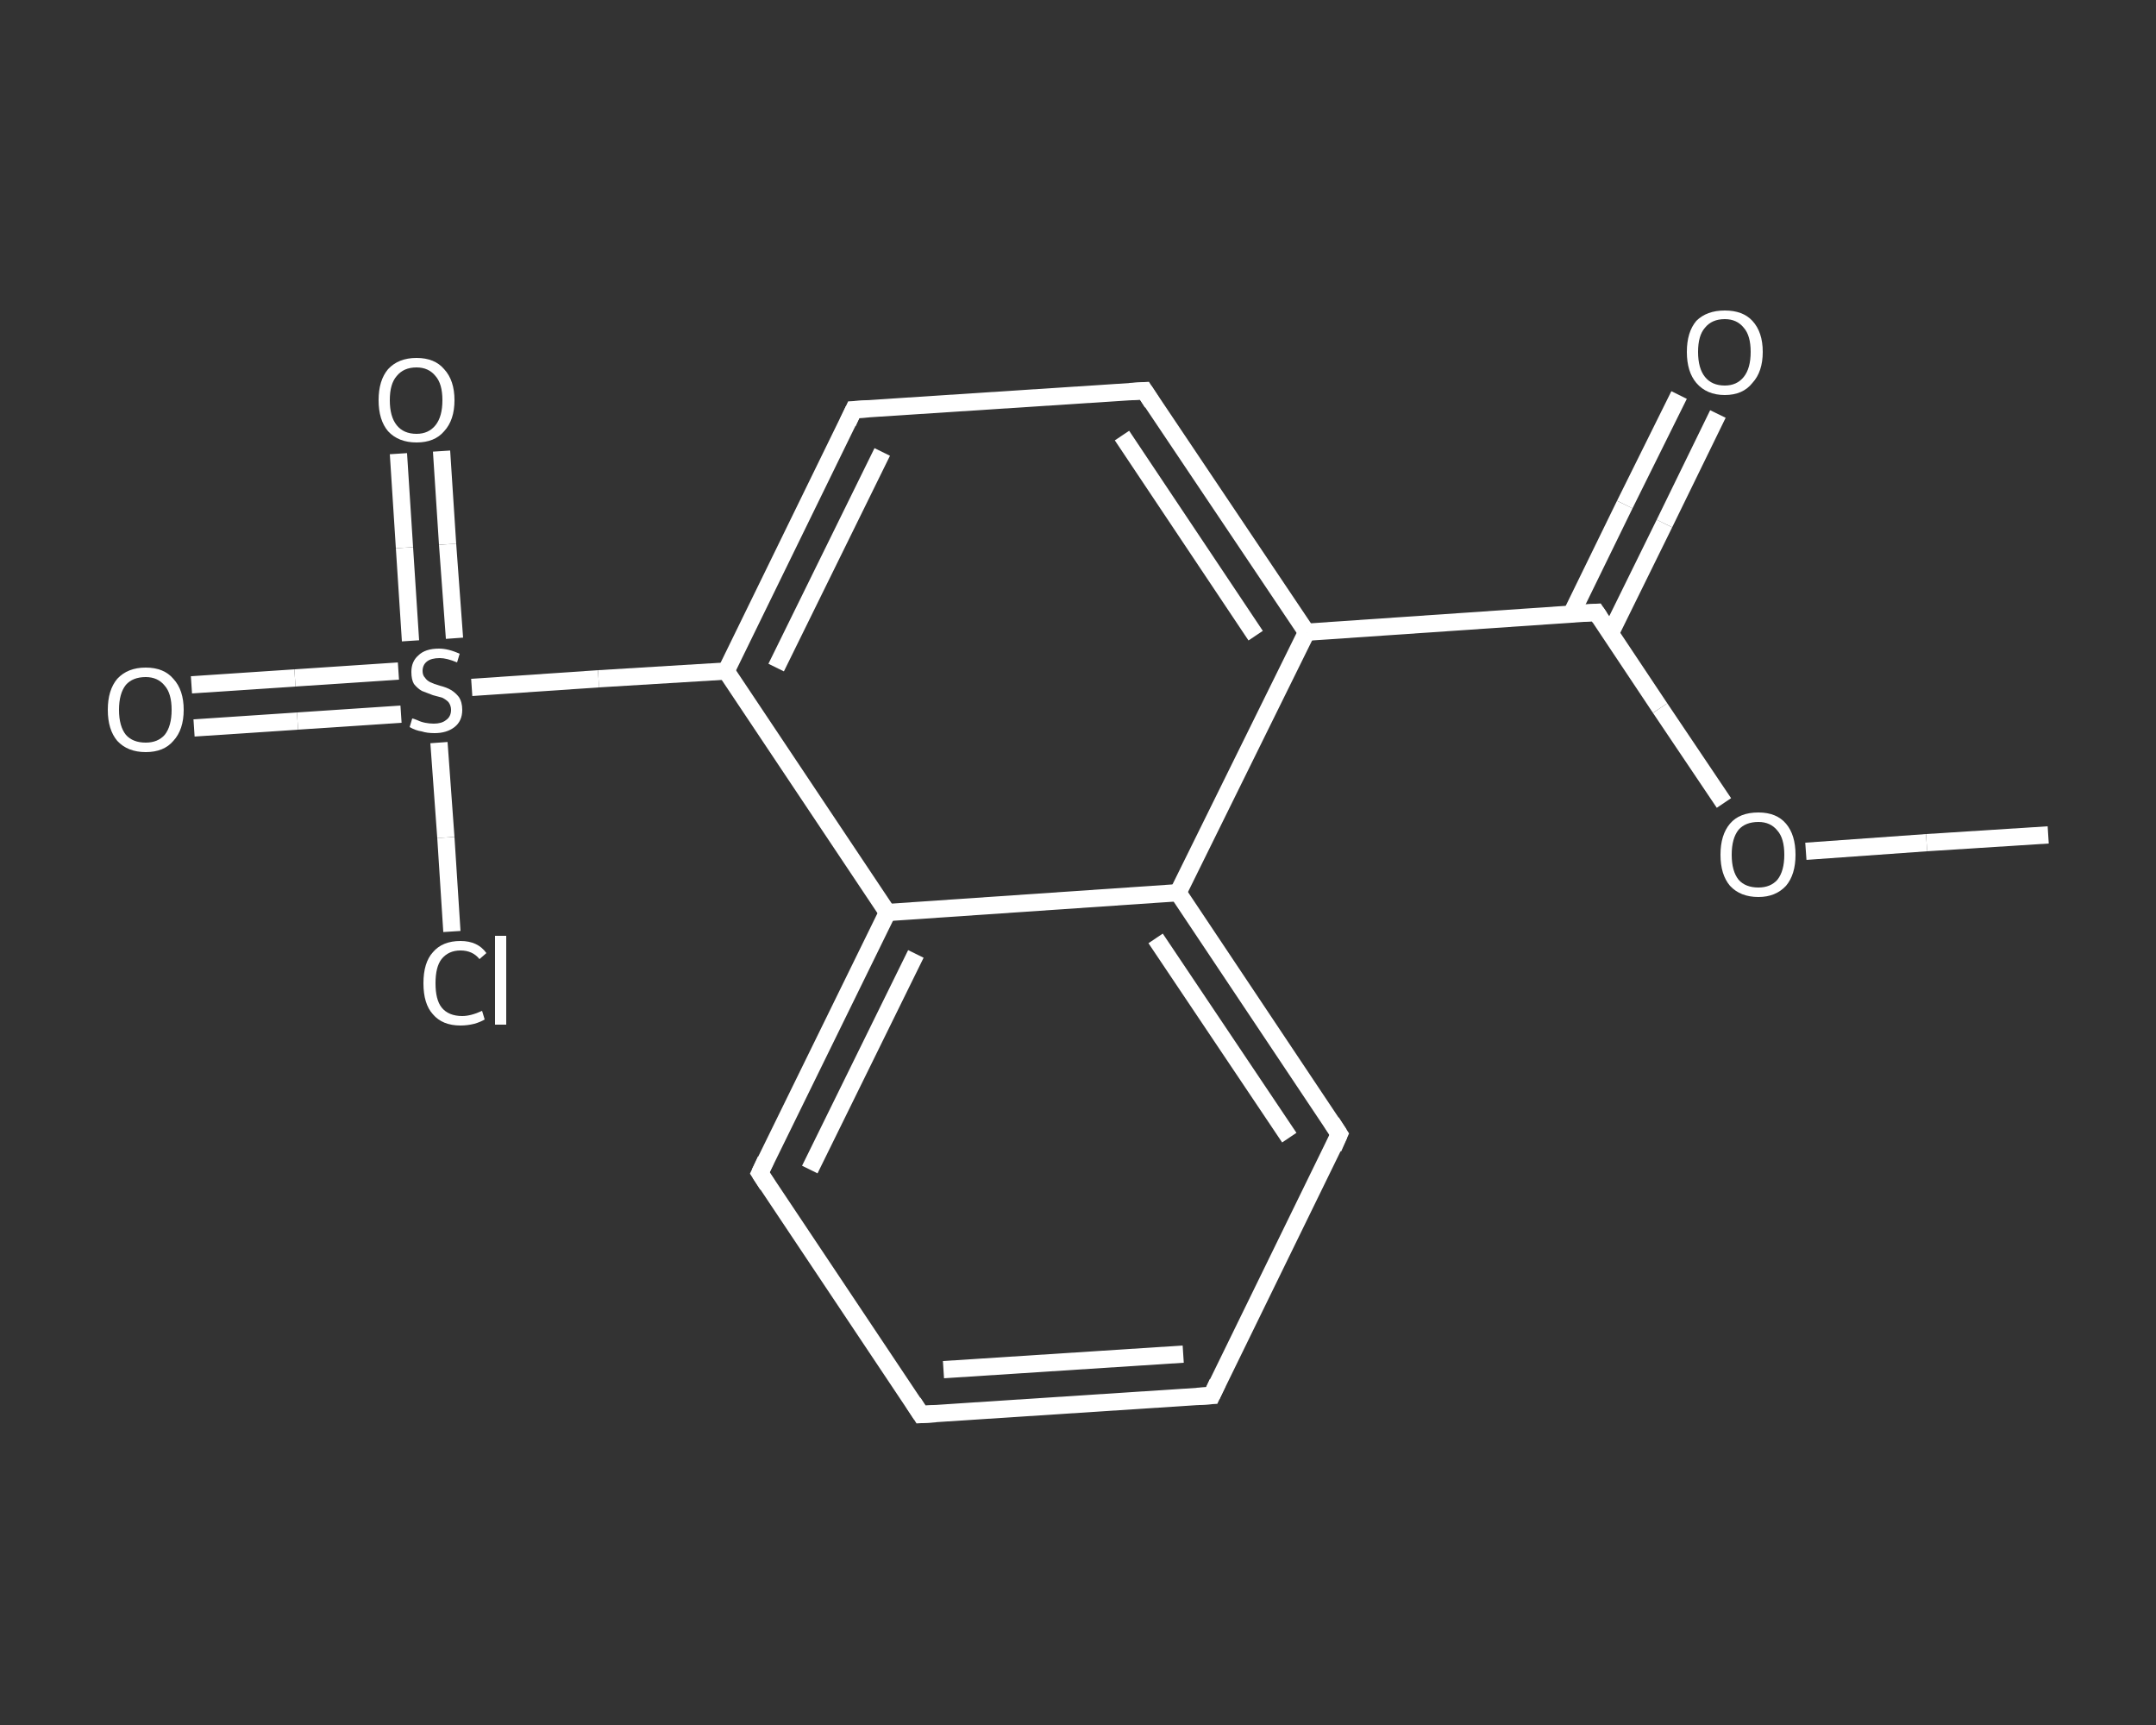 <?xml version='1.0' encoding='iso-8859-1'?>
<svg version='1.1' baseProfile='full'
              xmlns='http://www.w3.org/2000/svg'
                      xmlns:rdkit='http://www.rdkit.org/xml'
                      xmlns:xlink='http://www.w3.org/1999/xlink'
                  xml:space='preserve'
width='250px' height='200px' viewBox='0 0 250 200'>
<rect x="0" y="0" width="250" height="200" fill="#333333" stroke="none"/>
<!-- END OF HEADER -->
<rect style='opacity:1.0;fill:transparent;stroke:none' width='250.0' height='200.0' x='0.0' y='0.0'> </rect>
<path class='bond-0 atom-0 atom-1' d='M 237.5,96.8 L 223.4,97.7' style='fill:none;fill-rule:evenodd;stroke:#FFFFFF;stroke-width:2.0px;stroke-linecap:butt;stroke-linejoin:miter;stroke-opacity:1' />
<path class='bond-0 atom-0 atom-1' d='M 223.4,97.7 L 209.4,98.7' style='fill:none;fill-rule:evenodd;stroke:#FFFFFF;stroke-width:2.0px;stroke-linecap:butt;stroke-linejoin:miter;stroke-opacity:1' />
<path class='bond-1 atom-1 atom-2' d='M 199.9,93.1 L 192.5,82.1' style='fill:none;fill-rule:evenodd;stroke:#FFFFFF;stroke-width:2.0px;stroke-linecap:butt;stroke-linejoin:miter;stroke-opacity:1' />
<path class='bond-1 atom-1 atom-2' d='M 192.5,82.1 L 185.1,71.0' style='fill:none;fill-rule:evenodd;stroke:#FFFFFF;stroke-width:2.0px;stroke-linecap:butt;stroke-linejoin:miter;stroke-opacity:1' />
<path class='bond-2 atom-2 atom-3' d='M 186.7,73.5 L 193.0,60.7' style='fill:none;fill-rule:evenodd;stroke:#FFFFFF;stroke-width:2.0px;stroke-linecap:butt;stroke-linejoin:miter;stroke-opacity:1' />
<path class='bond-2 atom-2 atom-3' d='M 193.0,60.7 L 199.2,48.0' style='fill:none;fill-rule:evenodd;stroke:#FFFFFF;stroke-width:2.0px;stroke-linecap:butt;stroke-linejoin:miter;stroke-opacity:1' />
<path class='bond-2 atom-2 atom-3' d='M 182.2,71.2 L 188.4,58.5' style='fill:none;fill-rule:evenodd;stroke:#FFFFFF;stroke-width:2.0px;stroke-linecap:butt;stroke-linejoin:miter;stroke-opacity:1' />
<path class='bond-2 atom-2 atom-3' d='M 188.4,58.5 L 194.7,45.8' style='fill:none;fill-rule:evenodd;stroke:#FFFFFF;stroke-width:2.0px;stroke-linecap:butt;stroke-linejoin:miter;stroke-opacity:1' />
<path class='bond-3 atom-2 atom-4' d='M 185.1,71.0 L 151.5,73.3' style='fill:none;fill-rule:evenodd;stroke:#FFFFFF;stroke-width:2.0px;stroke-linecap:butt;stroke-linejoin:miter;stroke-opacity:1' />
<path class='bond-4 atom-4 atom-5' d='M 151.5,73.3 L 132.7,45.3' style='fill:none;fill-rule:evenodd;stroke:#FFFFFF;stroke-width:2.0px;stroke-linecap:butt;stroke-linejoin:miter;stroke-opacity:1' />
<path class='bond-4 atom-4 atom-5' d='M 145.6,73.7 L 130.1,50.5' style='fill:none;fill-rule:evenodd;stroke:#FFFFFF;stroke-width:2.0px;stroke-linecap:butt;stroke-linejoin:miter;stroke-opacity:1' />
<path class='bond-5 atom-5 atom-6' d='M 132.7,45.3 L 99.0,47.5' style='fill:none;fill-rule:evenodd;stroke:#FFFFFF;stroke-width:2.0px;stroke-linecap:butt;stroke-linejoin:miter;stroke-opacity:1' />
<path class='bond-6 atom-6 atom-7' d='M 99.0,47.5 L 84.2,77.8' style='fill:none;fill-rule:evenodd;stroke:#FFFFFF;stroke-width:2.0px;stroke-linecap:butt;stroke-linejoin:miter;stroke-opacity:1' />
<path class='bond-6 atom-6 atom-7' d='M 102.3,52.4 L 90.0,77.4' style='fill:none;fill-rule:evenodd;stroke:#FFFFFF;stroke-width:2.0px;stroke-linecap:butt;stroke-linejoin:miter;stroke-opacity:1' />
<path class='bond-7 atom-7 atom-8' d='M 84.2,77.8 L 69.4,78.7' style='fill:none;fill-rule:evenodd;stroke:#FFFFFF;stroke-width:2.0px;stroke-linecap:butt;stroke-linejoin:miter;stroke-opacity:1' />
<path class='bond-7 atom-7 atom-8' d='M 69.4,78.7 L 54.7,79.7' style='fill:none;fill-rule:evenodd;stroke:#FFFFFF;stroke-width:2.0px;stroke-linecap:butt;stroke-linejoin:miter;stroke-opacity:1' />
<path class='bond-8 atom-8 atom-9' d='M 46.2,77.8 L 34.2,78.6' style='fill:none;fill-rule:evenodd;stroke:#FFFFFF;stroke-width:2.0px;stroke-linecap:butt;stroke-linejoin:miter;stroke-opacity:1' />
<path class='bond-8 atom-8 atom-9' d='M 34.2,78.6 L 22.2,79.4' style='fill:none;fill-rule:evenodd;stroke:#FFFFFF;stroke-width:2.0px;stroke-linecap:butt;stroke-linejoin:miter;stroke-opacity:1' />
<path class='bond-8 atom-8 atom-9' d='M 46.5,82.8 L 34.5,83.6' style='fill:none;fill-rule:evenodd;stroke:#FFFFFF;stroke-width:2.0px;stroke-linecap:butt;stroke-linejoin:miter;stroke-opacity:1' />
<path class='bond-8 atom-8 atom-9' d='M 34.5,83.6 L 22.5,84.4' style='fill:none;fill-rule:evenodd;stroke:#FFFFFF;stroke-width:2.0px;stroke-linecap:butt;stroke-linejoin:miter;stroke-opacity:1' />
<path class='bond-9 atom-8 atom-10' d='M 52.7,74.0 L 51.9,63.1' style='fill:none;fill-rule:evenodd;stroke:#FFFFFF;stroke-width:2.0px;stroke-linecap:butt;stroke-linejoin:miter;stroke-opacity:1' />
<path class='bond-9 atom-8 atom-10' d='M 51.9,63.1 L 51.2,52.3' style='fill:none;fill-rule:evenodd;stroke:#FFFFFF;stroke-width:2.0px;stroke-linecap:butt;stroke-linejoin:miter;stroke-opacity:1' />
<path class='bond-9 atom-8 atom-10' d='M 47.6,74.3 L 46.9,63.5' style='fill:none;fill-rule:evenodd;stroke:#FFFFFF;stroke-width:2.0px;stroke-linecap:butt;stroke-linejoin:miter;stroke-opacity:1' />
<path class='bond-9 atom-8 atom-10' d='M 46.9,63.5 L 46.2,52.6' style='fill:none;fill-rule:evenodd;stroke:#FFFFFF;stroke-width:2.0px;stroke-linecap:butt;stroke-linejoin:miter;stroke-opacity:1' />
<path class='bond-10 atom-8 atom-11' d='M 50.9,86.1 L 51.7,97.1' style='fill:none;fill-rule:evenodd;stroke:#FFFFFF;stroke-width:2.0px;stroke-linecap:butt;stroke-linejoin:miter;stroke-opacity:1' />
<path class='bond-10 atom-8 atom-11' d='M 51.7,97.1 L 52.4,108.0' style='fill:none;fill-rule:evenodd;stroke:#FFFFFF;stroke-width:2.0px;stroke-linecap:butt;stroke-linejoin:miter;stroke-opacity:1' />
<path class='bond-11 atom-7 atom-12' d='M 84.2,77.8 L 102.9,105.8' style='fill:none;fill-rule:evenodd;stroke:#FFFFFF;stroke-width:2.0px;stroke-linecap:butt;stroke-linejoin:miter;stroke-opacity:1' />
<path class='bond-12 atom-12 atom-13' d='M 102.9,105.8 L 88.1,136.0' style='fill:none;fill-rule:evenodd;stroke:#FFFFFF;stroke-width:2.0px;stroke-linecap:butt;stroke-linejoin:miter;stroke-opacity:1' />
<path class='bond-12 atom-12 atom-13' d='M 106.2,110.6 L 93.9,135.6' style='fill:none;fill-rule:evenodd;stroke:#FFFFFF;stroke-width:2.0px;stroke-linecap:butt;stroke-linejoin:miter;stroke-opacity:1' />
<path class='bond-13 atom-13 atom-14' d='M 88.1,136.0 L 106.8,164.0' style='fill:none;fill-rule:evenodd;stroke:#FFFFFF;stroke-width:2.0px;stroke-linecap:butt;stroke-linejoin:miter;stroke-opacity:1' />
<path class='bond-14 atom-14 atom-15' d='M 106.8,164.0 L 140.5,161.8' style='fill:none;fill-rule:evenodd;stroke:#FFFFFF;stroke-width:2.0px;stroke-linecap:butt;stroke-linejoin:miter;stroke-opacity:1' />
<path class='bond-14 atom-14 atom-15' d='M 109.4,158.8 L 137.2,157.0' style='fill:none;fill-rule:evenodd;stroke:#FFFFFF;stroke-width:2.0px;stroke-linecap:butt;stroke-linejoin:miter;stroke-opacity:1' />
<path class='bond-15 atom-15 atom-16' d='M 140.5,161.8 L 155.3,131.5' style='fill:none;fill-rule:evenodd;stroke:#FFFFFF;stroke-width:2.0px;stroke-linecap:butt;stroke-linejoin:miter;stroke-opacity:1' />
<path class='bond-16 atom-16 atom-17' d='M 155.3,131.5 L 136.6,103.5' style='fill:none;fill-rule:evenodd;stroke:#FFFFFF;stroke-width:2.0px;stroke-linecap:butt;stroke-linejoin:miter;stroke-opacity:1' />
<path class='bond-16 atom-16 atom-17' d='M 149.5,131.9 L 134.0,108.8' style='fill:none;fill-rule:evenodd;stroke:#FFFFFF;stroke-width:2.0px;stroke-linecap:butt;stroke-linejoin:miter;stroke-opacity:1' />
<path class='bond-17 atom-17 atom-4' d='M 136.6,103.5 L 151.5,73.3' style='fill:none;fill-rule:evenodd;stroke:#FFFFFF;stroke-width:2.0px;stroke-linecap:butt;stroke-linejoin:miter;stroke-opacity:1' />
<path class='bond-18 atom-17 atom-12' d='M 136.6,103.5 L 102.9,105.8' style='fill:none;fill-rule:evenodd;stroke:#FFFFFF;stroke-width:2.0px;stroke-linecap:butt;stroke-linejoin:miter;stroke-opacity:1' />
<path d='M 185.5,71.6 L 185.1,71.0 L 183.4,71.1' style='fill:none;stroke:#FFFFFF;stroke-width:2.0px;stroke-linecap:butt;stroke-linejoin:miter;stroke-opacity:1;' />
<path d='M 133.6,46.7 L 132.7,45.3 L 131.0,45.4' style='fill:none;stroke:#FFFFFF;stroke-width:2.0px;stroke-linecap:butt;stroke-linejoin:miter;stroke-opacity:1;' />
<path d='M 100.7,47.4 L 99.0,47.5 L 98.3,49.0' style='fill:none;stroke:#FFFFFF;stroke-width:2.0px;stroke-linecap:butt;stroke-linejoin:miter;stroke-opacity:1;' />
<path d='M 88.8,134.5 L 88.1,136.0 L 89.0,137.4' style='fill:none;stroke:#FFFFFF;stroke-width:2.0px;stroke-linecap:butt;stroke-linejoin:miter;stroke-opacity:1;' />
<path d='M 105.9,162.6 L 106.8,164.0 L 108.5,163.9' style='fill:none;stroke:#FFFFFF;stroke-width:2.0px;stroke-linecap:butt;stroke-linejoin:miter;stroke-opacity:1;' />
<path d='M 138.8,161.9 L 140.5,161.8 L 141.2,160.3' style='fill:none;stroke:#FFFFFF;stroke-width:2.0px;stroke-linecap:butt;stroke-linejoin:miter;stroke-opacity:1;' />
<path d='M 154.6,133.1 L 155.3,131.5 L 154.4,130.1' style='fill:none;stroke:#FFFFFF;stroke-width:2.0px;stroke-linecap:butt;stroke-linejoin:miter;stroke-opacity:1;' />
<path class='atom-1' d='M 199.5 99.1
Q 199.5 96.8, 200.6 95.5
Q 201.7 94.2, 203.9 94.2
Q 206.0 94.2, 207.1 95.5
Q 208.2 96.8, 208.2 99.1
Q 208.2 101.4, 207.1 102.7
Q 205.9 104.0, 203.9 104.0
Q 201.8 104.0, 200.6 102.7
Q 199.5 101.4, 199.5 99.1
M 203.9 102.9
Q 205.3 102.9, 206.1 102.0
Q 206.9 101.0, 206.9 99.1
Q 206.9 97.2, 206.1 96.3
Q 205.3 95.3, 203.9 95.3
Q 202.4 95.3, 201.6 96.2
Q 200.8 97.2, 200.8 99.1
Q 200.8 101.0, 201.6 102.0
Q 202.4 102.9, 203.9 102.9
' fill='#FFFFFF'/>
<path class='atom-3' d='M 195.6 40.8
Q 195.6 38.5, 196.7 37.2
Q 197.9 36.0, 200.0 36.0
Q 202.1 36.0, 203.2 37.2
Q 204.4 38.5, 204.4 40.8
Q 204.4 43.1, 203.2 44.4
Q 202.1 45.8, 200.0 45.8
Q 197.9 45.8, 196.7 44.4
Q 195.6 43.1, 195.6 40.8
M 200.0 44.7
Q 201.4 44.7, 202.2 43.7
Q 203.0 42.7, 203.0 40.8
Q 203.0 38.9, 202.2 38.0
Q 201.4 37.0, 200.0 37.0
Q 198.5 37.0, 197.7 38.0
Q 196.9 38.9, 196.9 40.8
Q 196.9 42.7, 197.7 43.7
Q 198.5 44.7, 200.0 44.7
' fill='#FFFFFF'/>
<path class='atom-8' d='M 47.8 83.3
Q 47.9 83.3, 48.4 83.5
Q 48.8 83.7, 49.3 83.8
Q 49.8 83.9, 50.3 83.9
Q 51.2 83.9, 51.7 83.5
Q 52.3 83.1, 52.3 82.3
Q 52.3 81.8, 52.0 81.4
Q 51.7 81.1, 51.3 80.9
Q 50.9 80.8, 50.2 80.6
Q 49.4 80.3, 48.9 80.1
Q 48.4 79.8, 48.0 79.3
Q 47.7 78.8, 47.7 77.9
Q 47.7 76.7, 48.5 76.0
Q 49.3 75.2, 50.9 75.2
Q 52.0 75.2, 53.3 75.8
L 53.0 76.8
Q 51.8 76.3, 51.0 76.3
Q 50.0 76.3, 49.5 76.7
Q 49.0 77.1, 49.0 77.8
Q 49.0 78.3, 49.3 78.6
Q 49.5 78.9, 49.9 79.1
Q 50.3 79.3, 51.0 79.5
Q 51.8 79.7, 52.3 80.0
Q 52.8 80.3, 53.2 80.8
Q 53.6 81.4, 53.6 82.3
Q 53.6 83.6, 52.7 84.3
Q 51.8 85.0, 50.4 85.0
Q 49.5 85.0, 48.9 84.8
Q 48.2 84.7, 47.5 84.3
L 47.8 83.3
' fill='#FFFFFF'/>
<path class='atom-9' d='M 12.5 82.3
Q 12.5 80.0, 13.6 78.7
Q 14.8 77.4, 16.9 77.4
Q 19.0 77.4, 20.1 78.7
Q 21.3 80.0, 21.3 82.3
Q 21.3 84.6, 20.1 85.9
Q 19.0 87.2, 16.9 87.2
Q 14.8 87.2, 13.6 85.9
Q 12.5 84.6, 12.5 82.3
M 16.9 86.1
Q 18.3 86.1, 19.1 85.2
Q 19.9 84.2, 19.9 82.3
Q 19.9 80.4, 19.1 79.5
Q 18.3 78.5, 16.9 78.5
Q 15.4 78.5, 14.6 79.4
Q 13.8 80.4, 13.8 82.3
Q 13.8 84.2, 14.6 85.2
Q 15.4 86.1, 16.9 86.1
' fill='#FFFFFF'/>
<path class='atom-10' d='M 43.9 46.4
Q 43.9 44.1, 45.0 42.8
Q 46.2 41.5, 48.3 41.5
Q 50.4 41.5, 51.5 42.8
Q 52.7 44.1, 52.7 46.4
Q 52.7 48.7, 51.5 50.0
Q 50.4 51.3, 48.3 51.3
Q 46.2 51.3, 45.0 50.0
Q 43.9 48.7, 43.9 46.4
M 48.3 50.3
Q 49.7 50.3, 50.5 49.3
Q 51.3 48.3, 51.3 46.4
Q 51.3 44.5, 50.5 43.6
Q 49.7 42.6, 48.3 42.6
Q 46.8 42.6, 46.0 43.6
Q 45.2 44.5, 45.2 46.4
Q 45.2 48.3, 46.0 49.3
Q 46.8 50.3, 48.3 50.3
' fill='#FFFFFF'/>
<path class='atom-11' d='M 49.1 114.0
Q 49.1 111.6, 50.2 110.4
Q 51.3 109.1, 53.4 109.1
Q 55.4 109.1, 56.4 110.5
L 55.6 111.2
Q 54.8 110.2, 53.4 110.2
Q 52.0 110.2, 51.2 111.2
Q 50.5 112.1, 50.5 114.0
Q 50.5 115.9, 51.2 116.8
Q 52.0 117.8, 53.6 117.8
Q 54.6 117.8, 55.9 117.2
L 56.2 118.2
Q 55.7 118.5, 55.0 118.7
Q 54.2 118.9, 53.4 118.9
Q 51.3 118.9, 50.2 117.6
Q 49.1 116.4, 49.1 114.0
' fill='#FFFFFF'/>
<path class='atom-11' d='M 57.4 108.5
L 58.7 108.5
L 58.7 118.8
L 57.4 118.8
L 57.4 108.5
' fill='#FFFFFF'/>
</svg>
